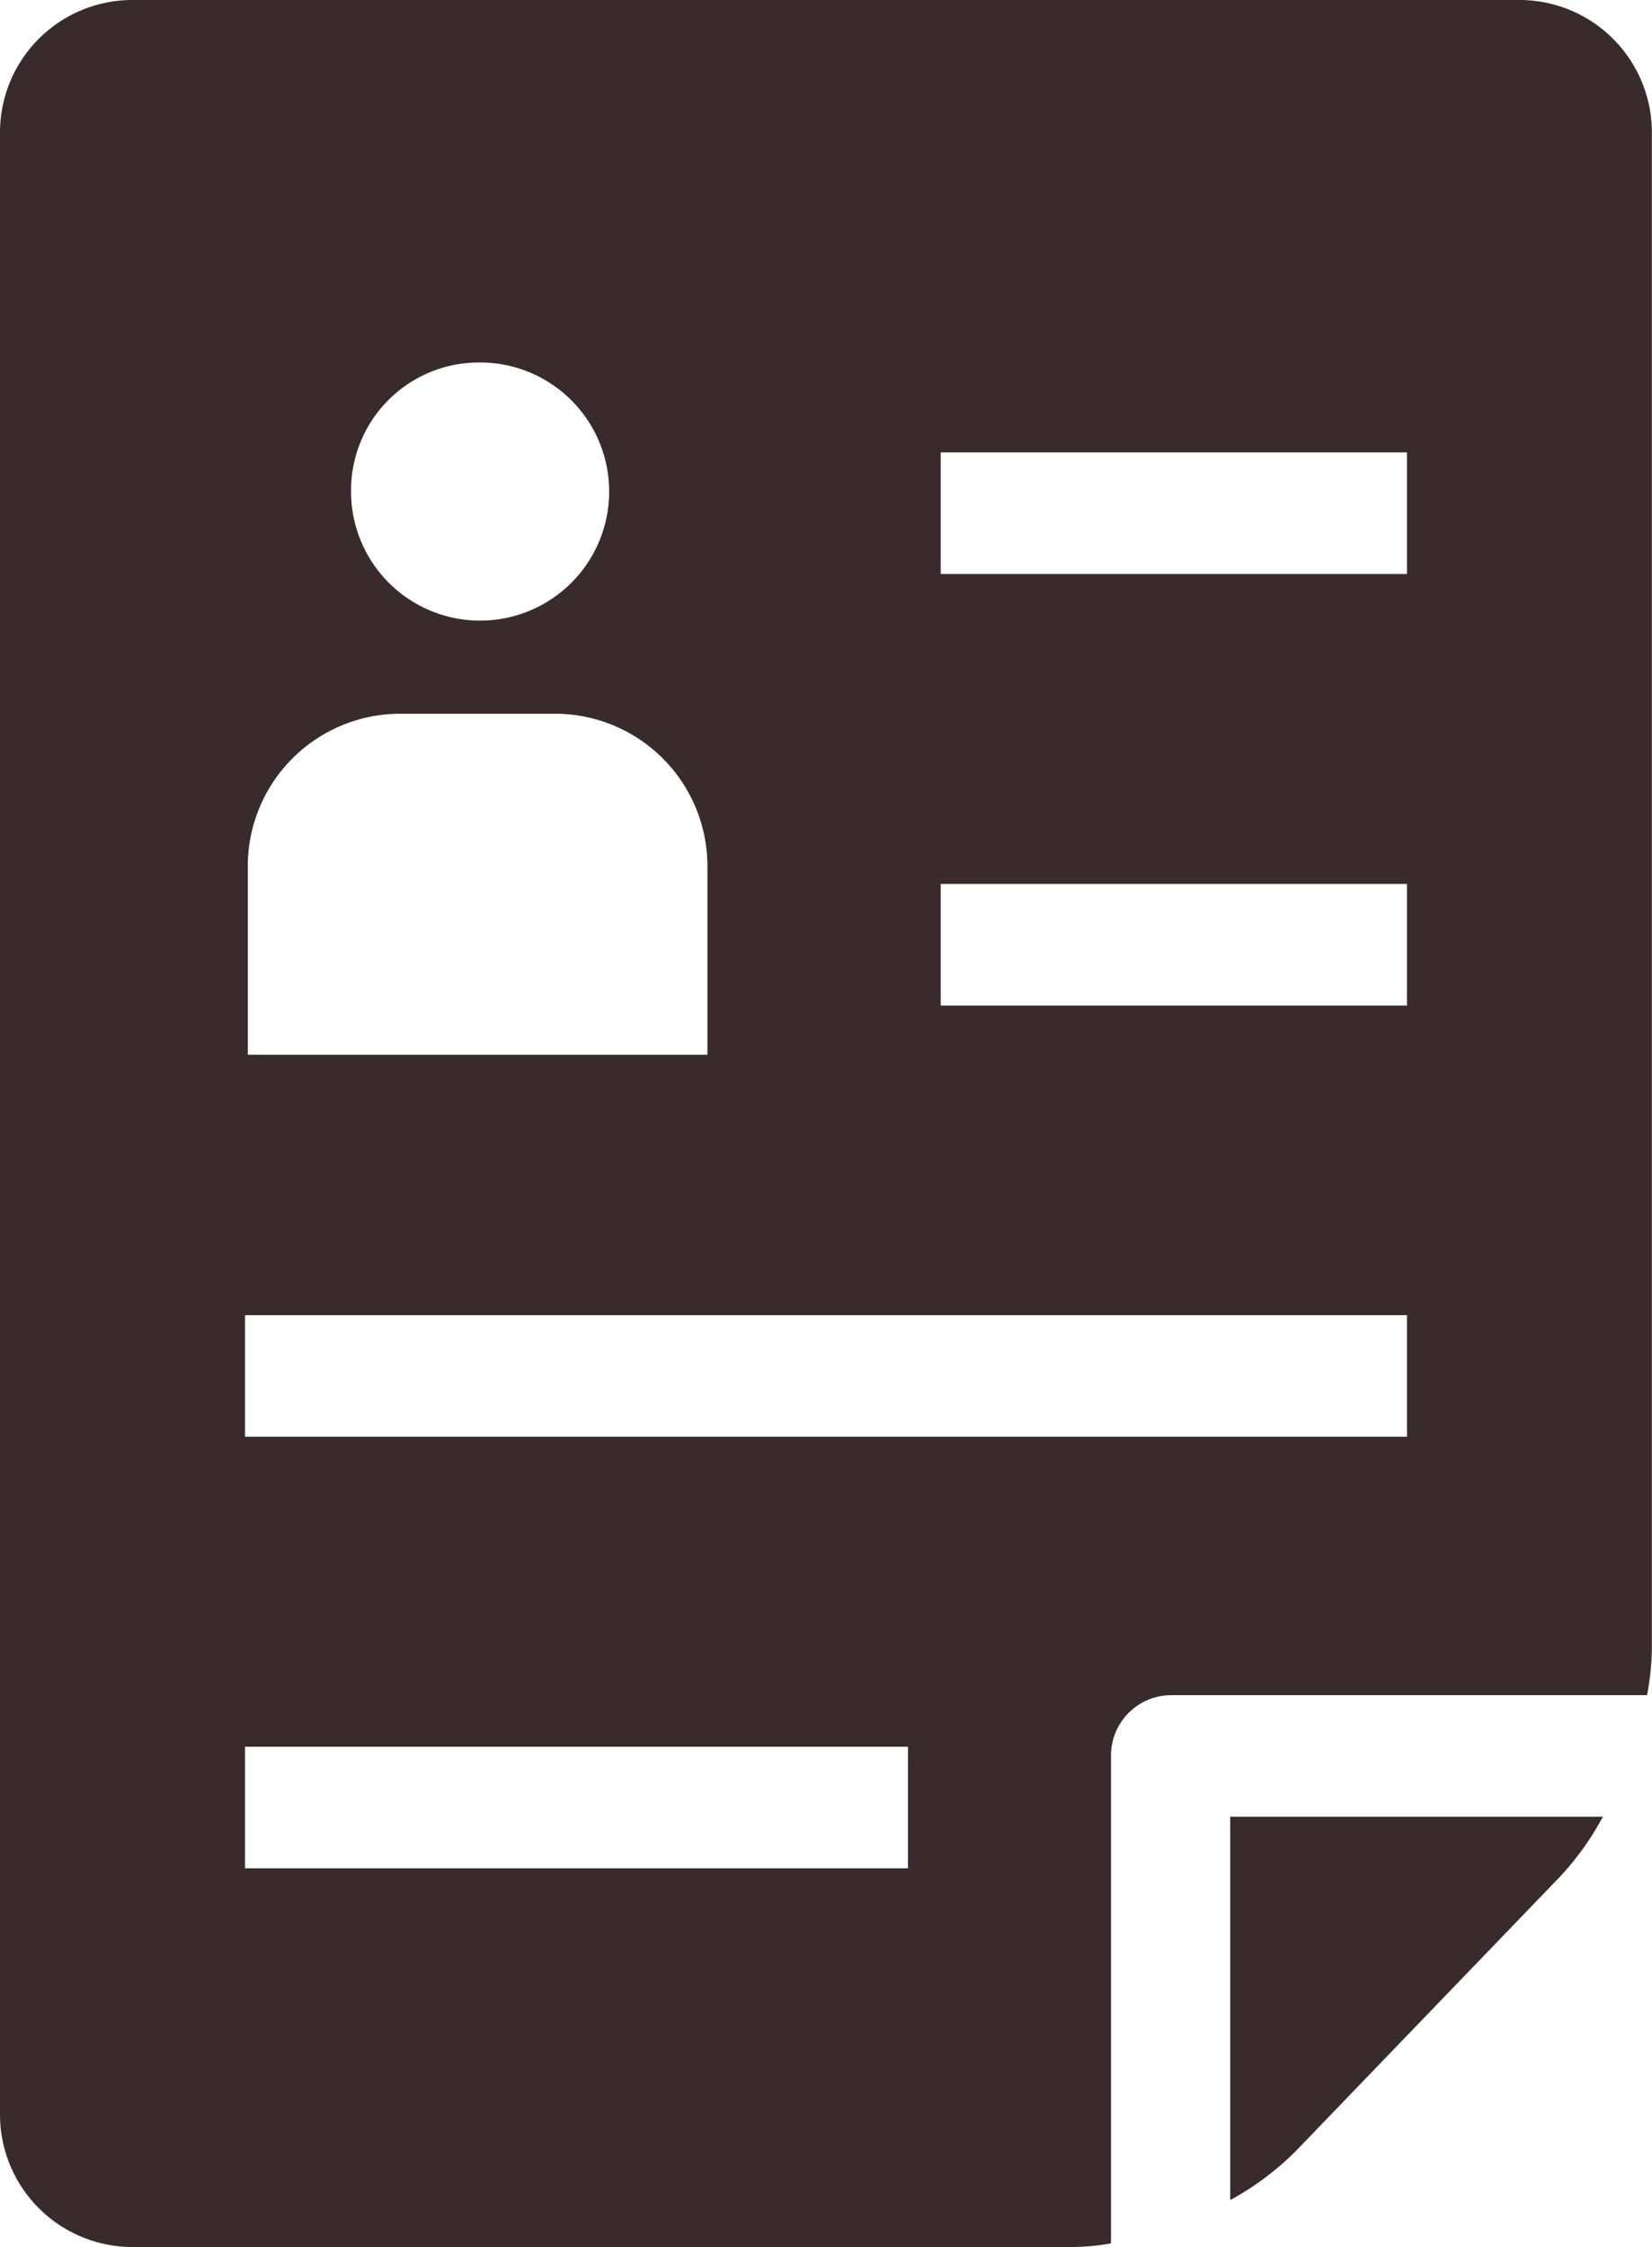 <svg xmlns="http://www.w3.org/2000/svg" width="50" height="68" viewBox="0 0 50 68">
  <defs>
    <style>
      .cls-1 {
        fill: #392b2b;
        fill-rule: evenodd;
      }
    </style>
  </defs>
  <path id="carefully_icon_check.svg" class="cls-1" d="M255.626,6389.14a1.826,1.826,0,0,1,1.8-1.84h14.424a7.9,7.9,0,0,0,.146-1.44v-45.83a4.01,4.01,0,0,0-3.957-4.03H225.957a4.01,4.01,0,0,0-3.957,4.03v59.93a4.012,4.012,0,0,0,3.957,4.04h28.511a6.831,6.831,0,0,0,1.158-.11v-14.75Zm-5.154-39.45h14.113v3.68H250.472v-3.68Zm0,13.06h14.113v3.68H250.472v-3.68Zm-14.016-15.78a3.906,3.906,0,1,1-3.831,3.9A3.87,3.87,0,0,1,236.456,6346.97Zm-6.956,15.28a4.615,4.615,0,0,1,4.562-4.65h4.787a4.614,4.614,0,0,1,4.562,4.65v5.67H229.5v-5.67Zm-0.085,13.55h35.17v3.68h-35.17v-3.68Zm20.067,16.74H229.415v-3.68h20.067v3.68Zm9.752-1.56v11.6a8.677,8.677,0,0,0,1.963-1.46l8.031-8.34a8.575,8.575,0,0,0,1.284-1.8H259.234Z" transform="translate(-222 -6336)"/>
</svg>
